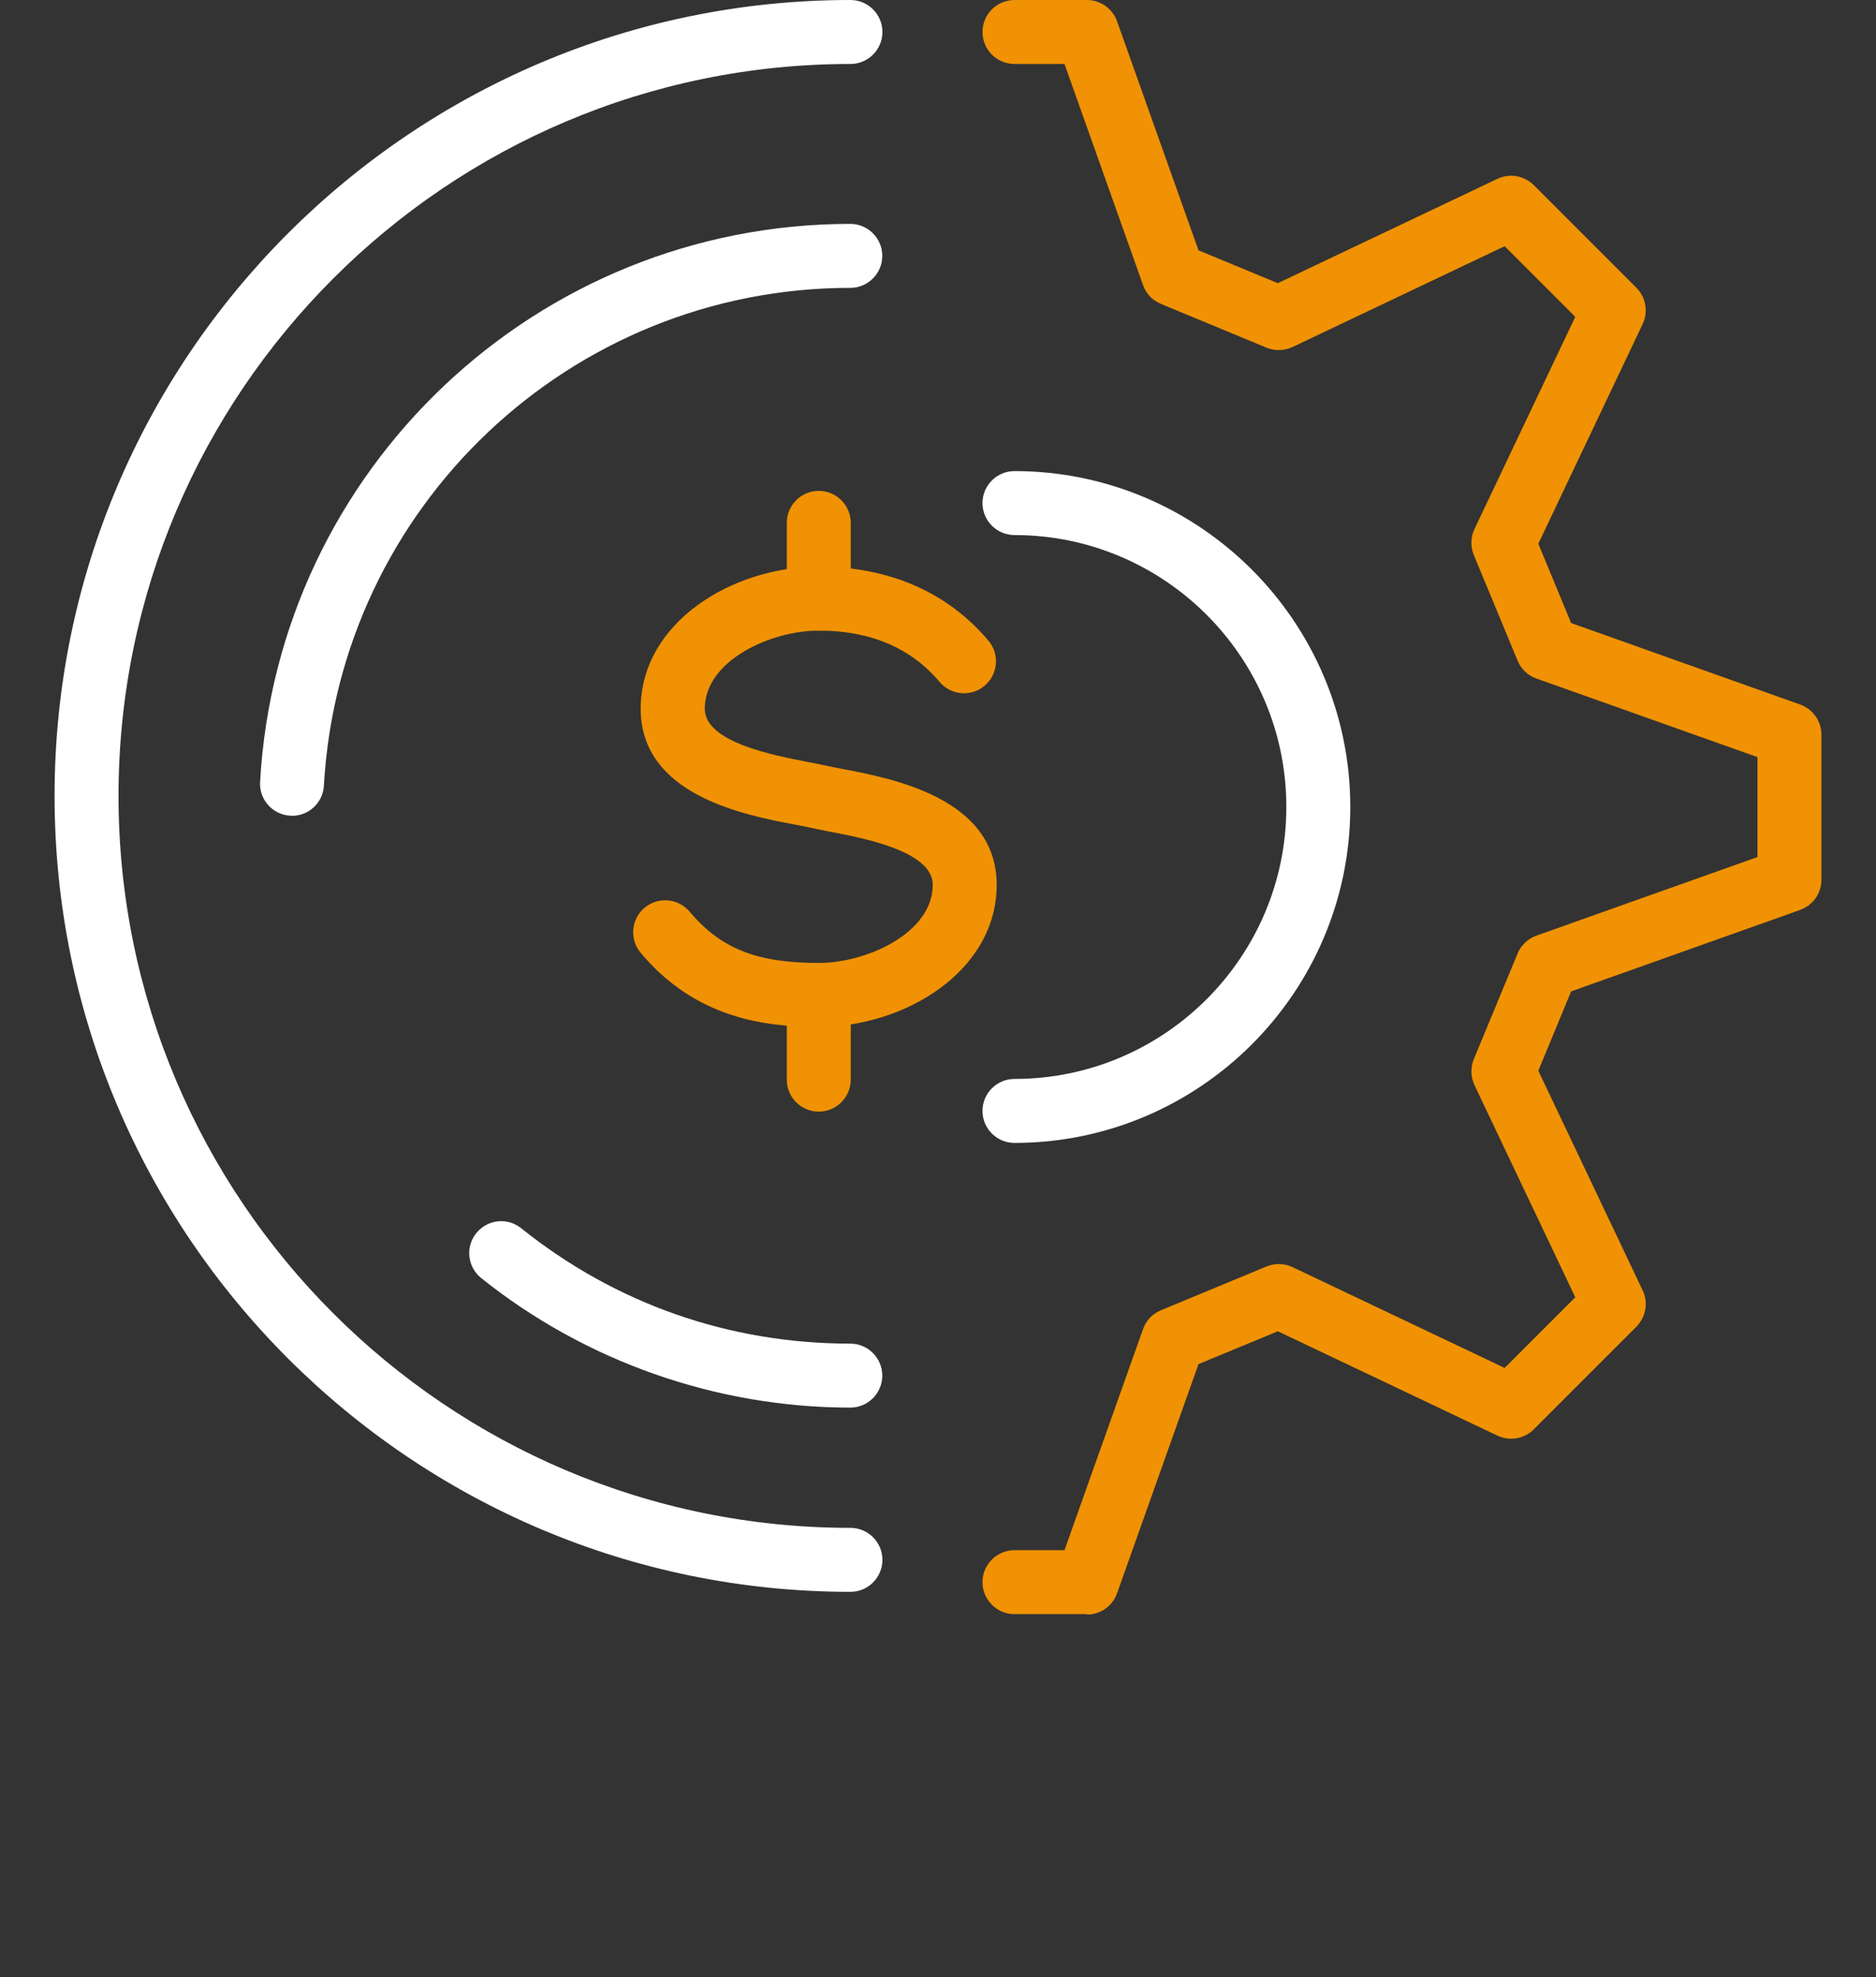 <?xml version="1.0" encoding="UTF-8"?>
<svg id="Ebene_1" xmlns="http://www.w3.org/2000/svg" version="1.1" viewBox="0 0 132 139.1">
  <rect x="0" y="0" width="132" height="139.1" fill="#333333" stroke="none"/>
  <!-- Generator: Adobe Illustrator 29.6.1, SVG Export Plug-In . SVG Version: 2.1.1 Build 9)  -->
  <defs>
    <style>
      .st0 {
        fill: #f09203;
      }

      .st1 {
        fill: #fff;
      }
    </style>
  </defs>
  <path class="st0" d="M57.61,72.24c-3.79,0-8.65-.59-12.53-5.21-.8-.95-.68-2.37.27-3.17.95-.8,2.37-.68,3.17.27,2.19,2.6,4.73,3.61,9.09,3.61,3.35,0,8.02-2.09,8.02-5.5,0-2.36-4.87-3.28-7.21-3.73-.52-.1-.97-.19-1.33-.27-.31-.07-.7-.15-1.15-.23-3.53-.67-10.86-2.06-10.86-8.15s6.48-10,12.52-10c4.95,0,9.08,1.8,11.95,5.21.8.95.68,2.37-.27,3.17-.95.8-2.37.68-3.17-.27-2.02-2.4-4.88-3.61-8.5-3.61-3.35,0-8.02,2.09-8.02,5.5,0,2.36,4.87,3.28,7.2,3.73.52.1.97.19,1.33.27.31.07.7.15,1.14.23,3.53.67,10.87,2.06,10.87,8.15s-6.47,10-12.52,10"/>
  <path class="st0" d="M57.61,44.37c-1.24,0-2.25-1.01-2.25-2.25v-5.34c0-1.24,1.01-2.25,2.25-2.25s2.25,1.01,2.25,2.25v5.34c0,1.24-1.01,2.25-2.25,2.25"/>
  <path class="st0" d="M57.61,78.2c-1.24,0-2.25-1.01-2.25-2.25v-5.96c0-1.24,1.01-2.25,2.25-2.25s2.25,1.01,2.25,2.25v5.96c0,1.24-1.01,2.25-2.25,2.25"/>
  <path class="st1" d="M20.55,57.38s-.08,0-.13,0c-1.24-.07-2.19-1.13-2.12-2.37,1.24-22.02,19.48-39.26,41.53-39.26,1.24,0,2.25,1.01,2.25,2.25s-1.01,2.25-2.25,2.25c-19.67,0-35.93,15.38-37.04,35.02-.07,1.2-1.06,2.12-2.25,2.12"/>
  <path class="st1" d="M59.84,99.02c-9.42,0-18.64-3.24-25.98-9.11-.97-.78-1.13-2.19-.35-3.16.78-.97,2.19-1.13,3.16-.35,6.64,5.32,14.64,8.12,23.16,8.12,1.24,0,2.25,1.01,2.25,2.25s-1.01,2.25-2.25,2.25"/>
  <path class="st1" d="M59.84,111.98c-30.88,0-56-25.12-56-55.99S28.96,0,59.84,0c1.24,0,2.25,1.01,2.25,2.25s-1.01,2.25-2.25,2.25C31.44,4.5,8.34,27.6,8.34,55.99s23.1,51.49,51.5,51.49c1.24,0,2.25,1.01,2.25,2.25s-1.01,2.25-2.25,2.25"/>
  <path class="st0" d="M76.48,113.55h-5.1c-1.24,0-2.25-1.01-2.25-2.25s1.01-2.25,2.25-2.25h3.52l5.53-15.56c.21-.6.67-1.08,1.26-1.32l7.43-3.08c.59-.24,1.25-.23,1.83.05l14.92,7.09,4.97-4.97-7.09-14.92c-.27-.57-.29-1.24-.05-1.83l3.08-7.43c.24-.59.72-1.04,1.32-1.26l15.56-5.53v-7.03l-15.56-5.53c-.6-.21-1.08-.67-1.32-1.26l-3.08-7.43c-.24-.59-.23-1.25.05-1.83l7.09-14.92-4.97-4.97-14.92,7.09c-.58.27-1.24.29-1.83.05l-7.43-3.08c-.59-.24-1.05-.72-1.26-1.32l-5.53-15.56h-3.52c-1.24,0-2.25-1.01-2.25-2.25s1.01-2.25,2.25-2.25h5.1c.95,0,1.8.6,2.12,1.5l5.73,16.11,5.58,2.31,15.45-7.34c.86-.41,1.88-.23,2.56.44l7.22,7.22c.67.67.85,1.7.44,2.56l-7.34,15.45,2.31,5.58,16.11,5.73c.9.32,1.5,1.17,1.5,2.12v10.21c0,.95-.6,1.8-1.5,2.12l-16.11,5.73-2.31,5.58,7.34,15.45c.41.86.23,1.88-.44,2.56l-7.22,7.22c-.67.67-1.7.85-2.56.44l-15.45-7.34-5.58,2.31-5.73,16.12c-.32.9-1.17,1.5-2.12,1.5"/>
  <path class="st1" d="M71.38,80.4c-1.24,0-2.25-1.01-2.25-2.25s1.01-2.25,2.25-2.25c10.55,0,19.13-8.58,19.13-19.13s-8.58-19.13-19.13-19.13c-1.24,0-2.25-1.01-2.25-2.25s1.01-2.25,2.25-2.25c13.03,0,23.63,10.6,23.63,23.63s-10.6,23.63-23.63,23.63"/>
</svg>